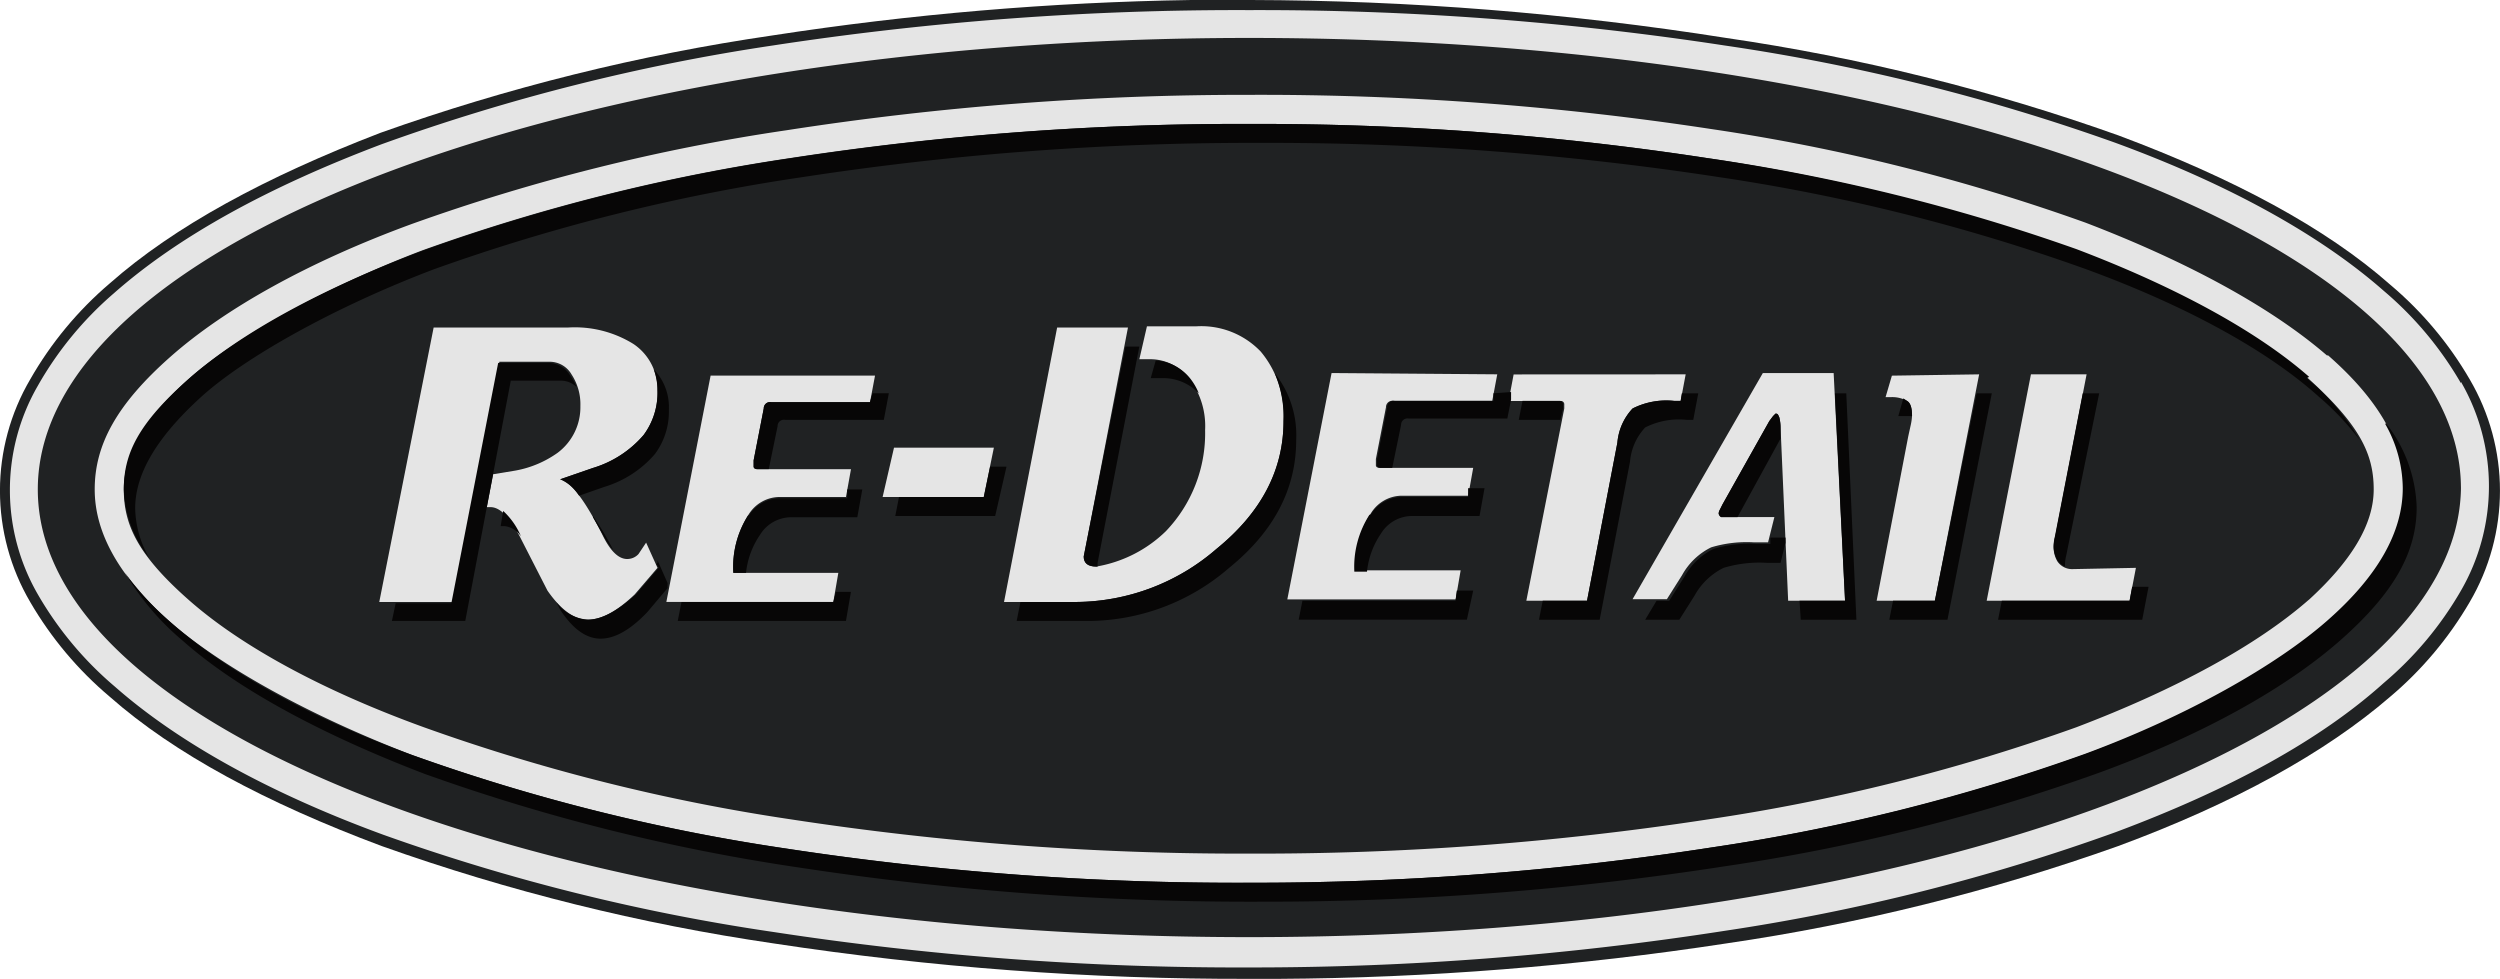 <svg xmlns="http://www.w3.org/2000/svg" xmlns:xlink="http://www.w3.org/1999/xlink" width="200" height="78.31" viewBox="0 0 200 78.31">
  <defs>
    <clipPath id="clip-path">
      <path id="Path_285818" data-name="Path 285818" d="M99.96,0H95.306A244.943,244.943,0,0,0,61.817,2.833a164.207,164.207,0,0,0-31.364,7.79C21.246,14.164,13.962,18.11,8.8,22.663a28.936,28.936,0,0,0-6.374,7.689,17.6,17.6,0,0,0,0,17.807A28.936,28.936,0,0,0,8.8,55.747c5.16,4.553,12.546,8.5,21.752,11.939a164.411,164.411,0,0,0,31.364,7.79A248.085,248.085,0,0,0,99.96,78.309h2.327A246.361,246.361,0,0,0,138.1,75.476a164.206,164.206,0,0,0,31.364-7.79c9.308-3.44,16.593-7.487,21.752-11.939a29.037,29.037,0,0,0,6.374-7.588,17.6,17.6,0,0,0,0-17.807,28.835,28.835,0,0,0-6.374-7.588c-5.16-4.553-12.546-8.5-21.752-11.939A164.207,164.207,0,0,0,138.1,3.035,247.773,247.773,0,0,0,100.061,0h-.2" transform="translate(-0.011)" fill="none"/>
    </clipPath>
    <linearGradient id="linear-gradient" x1="-0.01" y1="1.006" x2="-0.005" y2="1.006" gradientUnits="objectBoundingBox">
      <stop offset="0" stop-color="#76797b"/>
      <stop offset="0.61" stop-color="#202223"/>
      <stop offset="1" stop-color="#202223"/>
    </linearGradient>
  </defs>
  <g id="Artwork_1" data-name="Artwork 1" transform="translate(100 39.155)">
    <g id="Artwork_1-2" data-name="Artwork 1" transform="translate(-100 -39.155)">
      <g id="Group_742" data-name="Group 742" clip-path="url(#clip-path)">
        <rect id="Rectangle_350" data-name="Rectangle 350" width="201.236" height="81.779" transform="translate(-1.457 0.114) rotate(-1)" fill="url(#linear-gradient)"/>
      </g>
      <path id="Path_285819" data-name="Path 285819" d="M196.876,30.646a28.025,28.025,0,0,0-6.172-7.386c-5.059-4.452-12.343-8.5-21.449-11.837a162.89,162.89,0,0,0-31.263-7.79A246.059,246.059,0,0,0,99.951.8,245.852,245.852,0,0,0,61.808,3.633a162.789,162.789,0,0,0-31.263,7.892C21.44,14.964,14.256,18.91,9.1,23.463a27.924,27.924,0,0,0-6.07,7.386,16.694,16.694,0,0,0,0,16.694A28.025,28.025,0,0,0,9.2,54.928c5.059,4.452,12.343,8.5,21.449,11.837a162.888,162.888,0,0,0,31.263,7.79,245.958,245.958,0,0,0,38.042,2.833,245.75,245.75,0,0,0,38.042-2.934,162.792,162.792,0,0,0,31.263-7.892c9.207-3.44,16.39-7.386,21.449-11.939a27.924,27.924,0,0,0,6.172-7.386,16.694,16.694,0,0,0,0-16.694m0,8.3c0,19.931-43.4,36.119-96.925,36.119S3.026,59.076,3.026,39.145,46.43,3.026,99.951,3.026s96.925,16.087,96.925,36.018" transform="translate(-0.002 0.009)" fill="#e5e5e5"/>
      <path id="Path_285820" data-name="Path 285820" d="M186.073,28.342c-4.452-3.845-11.129-7.487-19.324-10.623A156.111,156.111,0,0,0,136.8,10.232,238.872,238.872,0,0,0,99.872,7.5a238.975,238.975,0,0,0-37.03,2.833A156.009,156.009,0,0,0,32.895,17.82C24.6,20.855,17.921,24.6,13.57,28.443S7.5,35.525,7.5,39.066s2.023,7.082,6.07,10.623S24.7,57.177,32.895,60.313A156.113,156.113,0,0,0,62.842,67.8a238.871,238.871,0,0,0,37.03,2.732A238.975,238.975,0,0,0,136.9,67.7a156.214,156.214,0,0,0,29.948-7.487c8.3-3.035,14.974-6.779,19.324-10.623s6.07-7.082,6.07-10.623-2.023-7.082-6.07-10.623m-1.518,19.527c-4.148,3.642-10.623,7.183-18.616,10.219A153.783,153.783,0,0,1,136.5,65.473,236.849,236.849,0,0,1,99.872,68.2a236.848,236.848,0,0,1-36.625-2.732,153.887,153.887,0,0,1-29.442-7.386c-8.094-2.934-14.569-6.475-18.717-10.117s-5.261-6.07-5.261-8.9,1.72-5.767,5.261-8.9S25.711,22.98,33.7,19.944a153.787,153.787,0,0,1,29.442-7.386A236.748,236.748,0,0,1,99.872,9.827,236.751,236.751,0,0,1,136.5,12.559a153.786,153.786,0,0,1,29.442,7.386c7.993,2.934,14.468,6.475,18.616,10.219s5.261,6.07,5.261,8.9-1.821,5.767-5.261,8.9" transform="translate(0.077 0.088)" fill="#e5e5e5"/>
      <path id="Path_285821" data-name="Path 285821" d="M190.7,33.5a10.522,10.522,0,0,1,1.416,5.16q0,5.312-6.07,10.623C182,52.824,174.915,56.871,166.72,59.906a156.214,156.214,0,0,1-29.846,7.487,238.978,238.978,0,0,1-37.03,2.833,238.668,238.668,0,0,1-37.03-2.732,156.112,156.112,0,0,1-29.948-7.487c-8.3-3.035-14.974-6.779-19.324-10.623A23.776,23.776,0,0,1,9.9,45.439,21.247,21.247,0,0,0,14.554,50.9c4.35,3.845,11.129,7.487,19.324,10.623a156.009,156.009,0,0,0,29.948,7.487,238.973,238.973,0,0,0,37.03,2.732,239.177,239.177,0,0,0,37.03-2.833,155.909,155.909,0,0,0,29.948-7.487c8.3-3.035,14.974-6.779,19.324-10.623s6.07-7.082,6.07-10.623A11.433,11.433,0,0,0,190.8,33.5" transform="translate(0.105 0.393)" fill="#070606"/>
      <path id="Path_285822" data-name="Path 285822" d="M184.629,30.035c-4.148-3.642-10.623-7.183-18.616-10.219a153.786,153.786,0,0,0-29.543-7.285A236.749,236.749,0,0,0,99.845,9.8,236.543,236.543,0,0,0,63.22,12.532a153.785,153.785,0,0,0-29.442,7.386c-8.094,3.035-14.569,6.576-18.717,10.219S9.8,36.207,9.8,39.039A9.308,9.308,0,0,0,11.823,44.5a8.2,8.2,0,0,1-1.113-3.946c0-2.833,1.821-5.767,5.261-8.9S26.595,24.47,34.588,21.435a153.683,153.683,0,0,1,29.543-7.386,236.645,236.645,0,0,1,36.625-2.732,236.651,236.651,0,0,1,36.625,2.732,153.887,153.887,0,0,1,29.442,7.386c7.993,2.934,14.468,6.475,18.616,10.219a21.651,21.651,0,0,1,3.238,3.44,18.717,18.717,0,0,0-4.249-4.958" transform="translate(0.104 0.115)" fill="#070606"/>
      <path id="Path_285823" data-name="Path 285823" d="M52.258,45.123l-1.821,2.125q-2.125,2.023-3.743,2.023t-3.238-2.327l-2.226-4.35q-1.214-2.327-2.327-2.327h-.3l.506-2.631,1.821-.3a8.4,8.4,0,0,0,3.339-1.416,4.553,4.553,0,0,0,1.821-3.743,4.351,4.351,0,0,0-.708-2.529,2.023,2.023,0,0,0-1.72-1.012H39.612L35.868,47.855H30L34.35,25.9H45.075a8.9,8.9,0,0,1,5.261,1.315,4.351,4.351,0,0,1,1.922,3.743A5.666,5.666,0,0,1,51.145,34.5,8.6,8.6,0,0,1,47.1,37.131l-2.631.911q1.315.3,3.44,4.553.911,1.821,1.922,1.821a1.214,1.214,0,0,0,.911-.4l.607-.911Z" transform="translate(0.341 0.304)" fill="#e5e5e5"/>
      <path id="Path_285824" data-name="Path 285824" d="M69.394,29.7l-.4,2.125H61.1a.506.506,0,0,0-.607.506l-.809,4.148v.506c0,.1.1.2.3.2h7.487l-.4,2.226H61.7a2.934,2.934,0,0,0-2.428,1.416,7.689,7.689,0,0,0-1.214,4.654h8.4l-.4,2.327H52.7L56.241,29.7Z" transform="translate(0.608 0.349)" fill="#e5e5e5"/>
      <path id="Path_285825" data-name="Path 285825" d="M78.7,35.4l-.809,3.946H69.8l.911-3.946Z" transform="translate(0.809 0.416)" fill="#e5e5e5"/>
      <path id="Path_285826" data-name="Path 285826" d="M101.76,33.388q0,5.868-5.362,10.219a17.3,17.3,0,0,1-11.23,4.249H79.4L83.649,25.9h5.666L85.976,43.2l-.2,1.012c0,.506.3.809,1.012.809A10.468,10.468,0,0,0,92.35,42.19,11.331,11.331,0,0,0,95.487,34.1a6.273,6.273,0,0,0-1.214-4.047,3.946,3.946,0,0,0-3.136-1.619h-.911l.607-2.631h3.946a6.576,6.576,0,0,1,5.16,2.023,7.892,7.892,0,0,1,1.821,5.463" transform="translate(0.922 0.303)" fill="#e5e5e5"/>
      <path id="Path_285827" data-name="Path 285827" d="M118.595,29.6l-.4,2.125H110.3a.506.506,0,0,0-.607.506l-.809,4.148v.506c0,.1.1.2.3.2h7.487l-.4,2.226h-5.362a2.934,2.934,0,0,0-2.428,1.416,7.689,7.689,0,0,0-1.214,4.553h8.4l-.4,2.327H101.8l3.541-18.11Z" transform="translate(1.185 0.346)" fill="#e5e5e5"/>
      <path id="Path_285828" data-name="Path 285828" d="M133.464,29.6l-.4,2.125h-.506a5.969,5.969,0,0,0-3.339.607A4.553,4.553,0,0,0,128,35.063L125.573,47.71h-4.856l3.035-15.378v-.3a.268.268,0,0,0-.3-.3H119.3l.4-2.125Z" transform="translate(1.39 0.348)" fill="#e5e5e5"/>
      <path id="Path_285829" data-name="Path 285829" d="M146.1,47.711h-4.553l-.607-13.861a3.44,3.44,0,0,0-.1-.809c-.1-.2-.1-.3-.3-.3l-.2.2-.3.4-3.743,6.678-.2.4a.809.809,0,0,0-.1.3.4.4,0,0,0,.2.3h4.249l-.506,2.023h-1.113a9.814,9.814,0,0,0-3.44.4,5.362,5.362,0,0,0-2.327,2.226l-1.214,1.922H129.1L139.521,29.5h5.666Z" transform="translate(1.505 0.346)" fill="#e5e5e5"/>
      <path id="Path_285830" data-name="Path 285830" d="M156.6,29.6l-3.541,18.11H148.4l2.529-13.153.2-.911a4.247,4.247,0,0,0,.1-.708c0-.607-.1-1.012-.4-1.214a2.428,2.428,0,0,0-1.315-.3h-.4l.506-1.72Z" transform="translate(1.732 0.348)" fill="#e5e5e5"/>
      <path id="Path_285831" data-name="Path 285831" d="M169.039,45.08l-.506,2.631H157.1l3.541-18.11h4.452l-2.529,13.051a3.337,3.337,0,0,0-.1.607,2.226,2.226,0,0,0,.3,1.315,1.416,1.416,0,0,0,1.214.607Z" transform="translate(1.834 0.348)" fill="#e5e5e5"/>
      <path id="Path_285832" data-name="Path 285832" d="M116.662,46.7h-1.315l-.1.809H103l-.3,1.518h13.456Z" transform="translate(1.195 0.548)" fill="#070606"/>
      <path id="Path_285833" data-name="Path 285833" d="M59.214,40.723A7.689,7.689,0,0,0,58,45.378h1.012a6.576,6.576,0,0,1,1.113-3.035,2.934,2.934,0,0,1,2.428-1.416h5.362l.4-2.226H67.106v.708H61.642a2.934,2.934,0,0,0-2.428,1.416" transform="translate(0.67 0.454)" fill="#070606"/>
      <path id="Path_285834" data-name="Path 285834" d="M67.056,49.127l.4-2.327H66.247l-.2.809H53.9l-.3,1.518Z" transform="translate(0.619 0.55)" fill="#070606"/>
      <path id="Path_285835" data-name="Path 285835" d="M134.046,47.154a5.362,5.362,0,0,1,2.327-2.226,9.915,9.915,0,0,1,3.44-.4h1.113l.4-1.619v-.4h-1.214v.506H139a9.814,9.814,0,0,0-3.44.4,5.362,5.362,0,0,0-2.327,2.226l-1.214,1.922h-1.012l-.911,1.518h2.732Z" transform="translate(1.517 0.499)" fill="#070606"/>
      <path id="Path_285836" data-name="Path 285836" d="M123.641,32.307V32a.268.268,0,0,0-.3-.3H120.4l-.3,1.518h3.339Z" transform="translate(1.4 0.372)" fill="#070606"/>
      <path id="Path_285837" data-name="Path 285837" d="M108.314,40.725a7.689,7.689,0,0,0-1.214,4.553h1.012a6.576,6.576,0,0,1,1.113-3.035,2.934,2.934,0,0,1,2.428-1.416h5.463l.4-2.226h-1.315v.708h-5.362a2.934,2.934,0,0,0-2.428,1.416" transform="translate(1.247 0.453)" fill="#070606"/>
      <path id="Path_285838" data-name="Path 285838" d="M41.219,42.423A5.868,5.868,0,0,0,39.8,40.4l-.2,1.214h.3a1.821,1.821,0,0,1,1.315.809" transform="translate(0.454 0.474)" fill="#070606"/>
      <path id="Path_285839" data-name="Path 285839" d="M162.5,42.533a3.337,3.337,0,0,0-.1.607,2.226,2.226,0,0,0,.3,1.315,1.315,1.315,0,0,0,.607.506,2.433,2.433,0,0,1,0-.3,3.341,3.341,0,0,1,.1-.607l2.631-12.95h-1.315Z" transform="translate(1.896 0.365)" fill="#070606"/>
      <path id="Path_285840" data-name="Path 285840" d="M168.522,47.513H158.3l-.3,1.518h11.534l.506-2.631h-1.315Z" transform="translate(1.845 0.545)" fill="#070606"/>
      <path id="Path_285841" data-name="Path 285841" d="M153.042,47.693H149.7l-.3,1.518h4.654L157.6,31.1h-1.214Z" transform="translate(1.744 0.365)" fill="#070606"/>
      <path id="Path_285842" data-name="Path 285842" d="M140.858,33.813a3.34,3.34,0,0,0-.1-.809c-.1-.2-.1-.3-.3-.3l-.2.2-.3.4L136.2,39.985l-.2.4a.809.809,0,0,0-.1.3.4.4,0,0,0,.2.3h1.315l3.44-6.273Z" transform="translate(1.585 0.384)" fill="#070606"/>
      <path id="Path_285843" data-name="Path 285843" d="M151.213,32.916h0q0-1.012-.4-1.214l-.3-.2-.4,1.416h1.214" transform="translate(1.752 0.37)" fill="#070606"/>
      <path id="Path_285844" data-name="Path 285844" d="M40.51,30.116h4.047a1.821,1.821,0,0,1,1.214.506,4.047,4.047,0,0,0-.506-.911,2.023,2.023,0,0,0-1.72-1.012H39.5L35.755,47.923H31.3L31,49.34h5.868Z" transform="translate(0.353 0.337)" fill="#070606"/>
      <path id="Path_285845" data-name="Path 285845" d="M145.133,31.1l.809,16.593H142.3l.1,1.518h4.452l-.809-18.11Z" transform="translate(1.66 0.365)" fill="#070606"/>
      <path id="Path_285846" data-name="Path 285846" d="M46.9,40.9l.809,1.416a5.969,5.969,0,0,0,.809,1.214A23.472,23.472,0,0,0,46.9,40.8" transform="translate(0.54 0.479)" fill="#070606"/>
      <path id="Path_285847" data-name="Path 285847" d="M51.993,44.6l.2.3-1.821,2.125q-2.226,2.023-3.845,2.023A3.339,3.339,0,0,1,44,47.639l.3.607q1.518,2.327,3.238,2.327t3.743-2.125L52.9,46.526v-.4L52.094,44.3v.2" transform="translate(0.506 0.52)" fill="#070606"/>
      <path id="Path_285848" data-name="Path 285848" d="M52.09,30.92a5.666,5.666,0,0,1-1.113,3.541,8.6,8.6,0,0,1-4.047,2.631L44.3,38a3.339,3.339,0,0,1,1.518,1.315l2.023-.708a8.6,8.6,0,0,0,4.047-2.631A5.666,5.666,0,0,0,53,32.438,4.35,4.35,0,0,0,51.787,29.2a4.958,4.958,0,0,1,.3,1.72" transform="translate(0.509 0.343)" fill="#070606"/>
      <path id="Path_285849" data-name="Path 285849" d="M68.908,31.808H61.016a.506.506,0,0,0-.607.506L59.6,36.462v.506c0,.1.1.2.3.2h.911l.708-3.44a.506.506,0,0,1,.607-.506h7.892l.4-2.125H69.11Z" transform="translate(0.689 0.365)" fill="#070606"/>
      <path id="Path_285850" data-name="Path 285850" d="M101.748,33.345q0,5.868-5.362,10.219a17.3,17.3,0,0,1-11.23,4.249H80.7l-.3,1.518h5.767A17.3,17.3,0,0,0,97.4,45.081q5.362-4.35,5.362-10.219a7.993,7.993,0,0,0-1.72-5.362,9.106,9.106,0,0,1,.708,3.845" transform="translate(0.933 0.346)" fill="#070606"/>
      <path id="Path_285851" data-name="Path 285851" d="M77.882,39.328H71.1l-.3,1.518h7.993L79.7,36.9H78.388Z" transform="translate(0.821 0.433)" fill="#070606"/>
      <path id="Path_285852" data-name="Path 285852" d="M133.032,31.707h-.506a5.969,5.969,0,0,0-3.339.607,4.553,4.553,0,0,0-1.214,2.732l-2.428,12.647H122l-.3,1.518h4.856l2.428-12.647a4.553,4.553,0,0,1,1.214-2.732,5.969,5.969,0,0,1,3.339-.607h.506l.4-2.125h-1.315Z" transform="translate(1.418 0.365)" fill="#070606"/>
      <path id="Path_285853" data-name="Path 285853" d="M118.208,31.1v.607h-7.892a.506.506,0,0,0-.607.506l-.809,4.148v.506c0,.1.1.2.3.2h.911l.708-3.44a.506.506,0,0,1,.607-.506h7.892l.3-1.518h0V31Z" transform="translate(1.268 0.364)" fill="#070606"/>
      <path id="Path_285854" data-name="Path 285854" d="M85.9,43.183l-.2,1.012q0,.809,1.012.809h.1v-.3l3.339-17.3H89.039Z" transform="translate(0.996 0.322)" fill="#070606"/>
      <path id="Path_285855" data-name="Path 285855" d="M91.911,29.916a3.946,3.946,0,0,1,2.934,1.214,4.856,4.856,0,0,0-.708-1.214A3.845,3.845,0,0,0,91.4,28.5L91,29.916h.911" transform="translate(1.058 0.335)" fill="#070606"/>
    </g>
  </g>
</svg>
